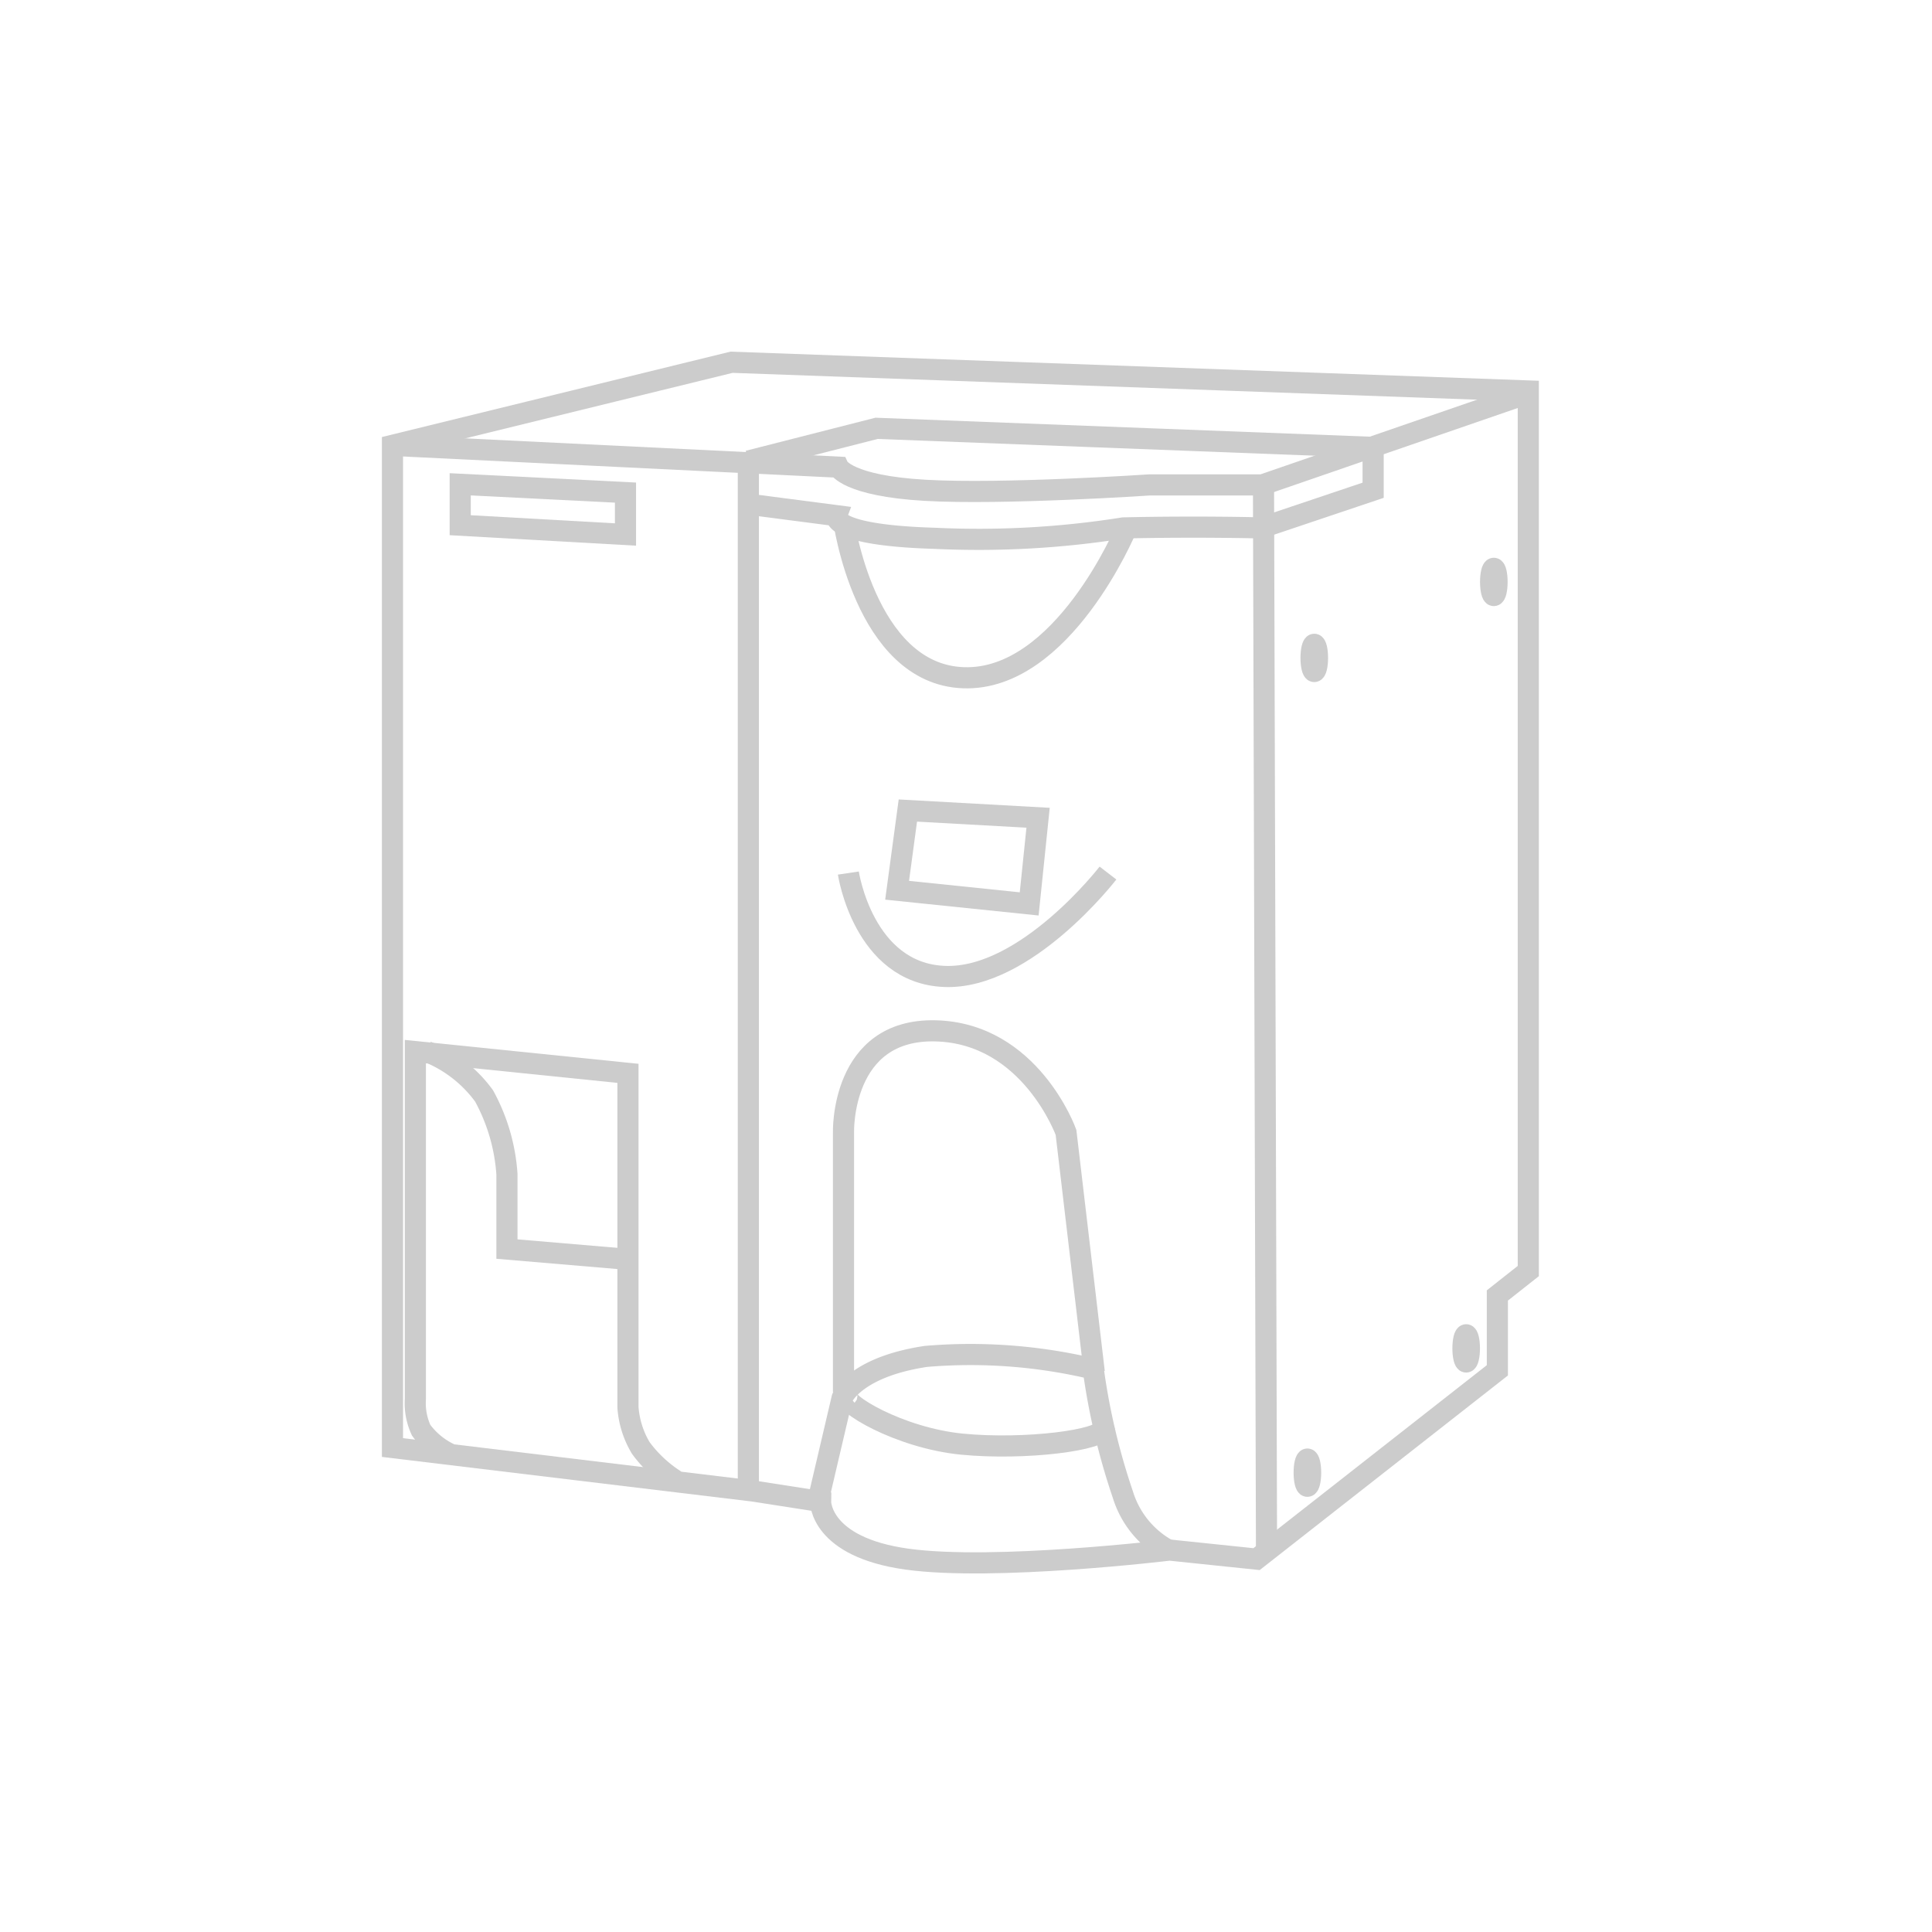 <svg xmlns="http://www.w3.org/2000/svg" xmlns:xlink="http://www.w3.org/1999/xlink" width="64" height="64" viewBox="0 0 64 64">
  <defs>
    <clipPath id="clip-path">
      <rect id="長方形_6204" data-name="長方形 6204" width="64" height="64" transform="translate(476 276)" fill="#fff" stroke="#707070" stroke-width="1"/>
    </clipPath>
  </defs>
  <g id="マスクグループ_3185" data-name="マスクグループ 3185" transform="translate(-476 -276)" clip-path="url(#clip-path)">
    <g id="グループ_3334" data-name="グループ 3334" transform="translate(21563.508 10325.316)">
      <path id="パス_781" data-name="パス 781" d="M-21063.275-10037.316l-11.232,2.752v33.2l11.932,1.438,2.25.35s-.031,1.506,2.859,1.908,8.7-.3,8.7-.3l2.883.3,7.977-6.254v-2.48l1.025-.809v-29.154Z" fill="none" stroke="#ccc" stroke-width="0.7"/>
      <path id="パス_782" data-name="パス 782" d="M-21074.508-10031.146l14.775.721s.295.619,2.873.767,7.439-.179,7.439-.179h3.729l8.846-3.05" transform="translate(0 -3.416)" fill="none" stroke="#ccc" stroke-width="0.7"/>
      <path id="パス_783" data-name="パス 783" d="M-20948.359-10019.555l.1,35.334" transform="translate(-97.294 -13.699)" fill="none" stroke="#ccc" stroke-width="0.7"/>
      <path id="パス_784" data-name="パス 784" d="M-21012.656-9889.1l.748-3.192s.41-1.021,2.775-1.378a17.53,17.53,0,0,1,5.543.415,22.137,22.137,0,0,0,.98,4.155,3.132,3.132,0,0,0,1.465,1.822" transform="translate(-47.704 -110.713)" fill="none" stroke="#ccc" stroke-width="0.7"/>
      <path id="パス_785" data-name="パス 785" d="M-21008.672-9887.76c-.264.237,1.707,1.428,3.789,1.631s4.709-.13,4.717-.541" transform="translate(-50.759 -115.348)" fill="none" stroke="#ccc" stroke-width="0.7"/>
      <path id="パス_786" data-name="パス 786" d="M-21070.08-9924.161a2.478,2.478,0,0,1-.937-.78,2.129,2.129,0,0,1-.191-1.026v-11.513l7.043.72v11.06a3.025,3.025,0,0,0,.426,1.351,4.262,4.262,0,0,0,1.152,1.075" transform="translate(-2.541 -77)" fill="none" stroke="#ccc" stroke-width="0.7"/>
      <path id="パス_787" data-name="パス 787" d="M-21022.963-10022.75v34.079" transform="translate(-39.755 -11.235)" fill="none" stroke="#ccc" stroke-width="0.7"/>
      <path id="パス_788" data-name="パス 788" d="M-21009.187-9928.517v-8.609s-.1-3.437,3.045-3.363,4.326,3.363,4.326,3.363l.936,7.942" transform="translate(-50.379 -74.679)" fill="none" stroke="#ccc" stroke-width="0.7"/>
      <path id="パス_789" data-name="パス 789" d="M-21022.963-10025.232l2.922.38s-.244.648,3.271.751a30.526,30.526,0,0,0,6.23-.345c2.518-.057,4.563,0,4.563,0l3.711-1.248v-1.42l-16.449-.631-4.248,1.083" transform="translate(-39.755 -7.382)" fill="none" stroke="#ccc" stroke-width="0.7"/>
      <path id="パス_790" data-name="パス 790" d="M-21009.186-10014.568s.688,5.131,3.973,5.248,5.391-4.93,5.391-4.93" transform="translate(-50.381 -17.545)" fill="none" stroke="#ccc" stroke-width="0.7"/>
      <path id="パス_791" data-name="パス 791" d="M-21001.064-9972.392l4.314.239-.295,2.854-4.375-.452Z" transform="translate(-56.37 -50.074)" fill="none" stroke="#ccc" stroke-width="0.7"/>
      <path id="パス_792" data-name="パス 792" d="M-21008.479-9963.336s.494,3.319,3.186,3.425,5.414-3.425,5.414-3.425" transform="translate(-50.926 -57.059)" fill="none" stroke="#ccc" stroke-width="0.7"/>
      <path id="パス_793" data-name="パス 793" d="M-21064.693-10019.637v1.355l5.475.308v-1.388Z" transform="translate(-7.57 -13.636)" fill="none" stroke="#ccc" stroke-width="0.7"/>
      <path id="パス_794" data-name="パス 794" d="M-21069.527-9937.48a4.289,4.289,0,0,1,1.895,1.467,6.261,6.261,0,0,1,.758,2.593v2.481l3.943.335" transform="translate(-3.841 -77)" fill="none" stroke="#ccc" stroke-width="0.7"/>
      <g id="楕円形_62" data-name="楕円形 62" transform="translate(-21044.428 -10028.323)" fill="none" stroke="#ccc" stroke-width="0.7">
        <ellipse cx="0.457" cy="0.801" rx="0.457" ry="0.801" stroke="none"/>
        <ellipse cx="0.457" cy="0.801" rx="0.107" ry="0.451" fill="none"/>
      </g>
      <g id="楕円形_65" data-name="楕円形 65" transform="translate(-21044.656 -10001.333)" fill="none" stroke="#ccc" stroke-width="0.7">
        <ellipse cx="0.457" cy="0.801" rx="0.457" ry="0.801" stroke="none"/>
        <ellipse cx="0.457" cy="0.801" rx="0.107" ry="0.451" fill="none"/>
      </g>
      <g id="楕円形_63" data-name="楕円形 63" transform="translate(-21038.48 -10030.84)" fill="none" stroke="#ccc" stroke-width="0.7">
        <ellipse cx="0.457" cy="0.801" rx="0.457" ry="0.801" stroke="none"/>
        <ellipse cx="0.457" cy="0.801" rx="0.107" ry="0.451" fill="none"/>
      </g>
      <g id="楕円形_64" data-name="楕円形 64" transform="translate(-21039.396 -10005.45)" fill="none" stroke="#ccc" stroke-width="0.7">
        <ellipse cx="0.457" cy="0.801" rx="0.457" ry="0.801" stroke="none"/>
        <ellipse cx="0.457" cy="0.801" rx="0.107" ry="0.451" fill="none"/>
      </g>
    </g>
  </g>
</svg>
